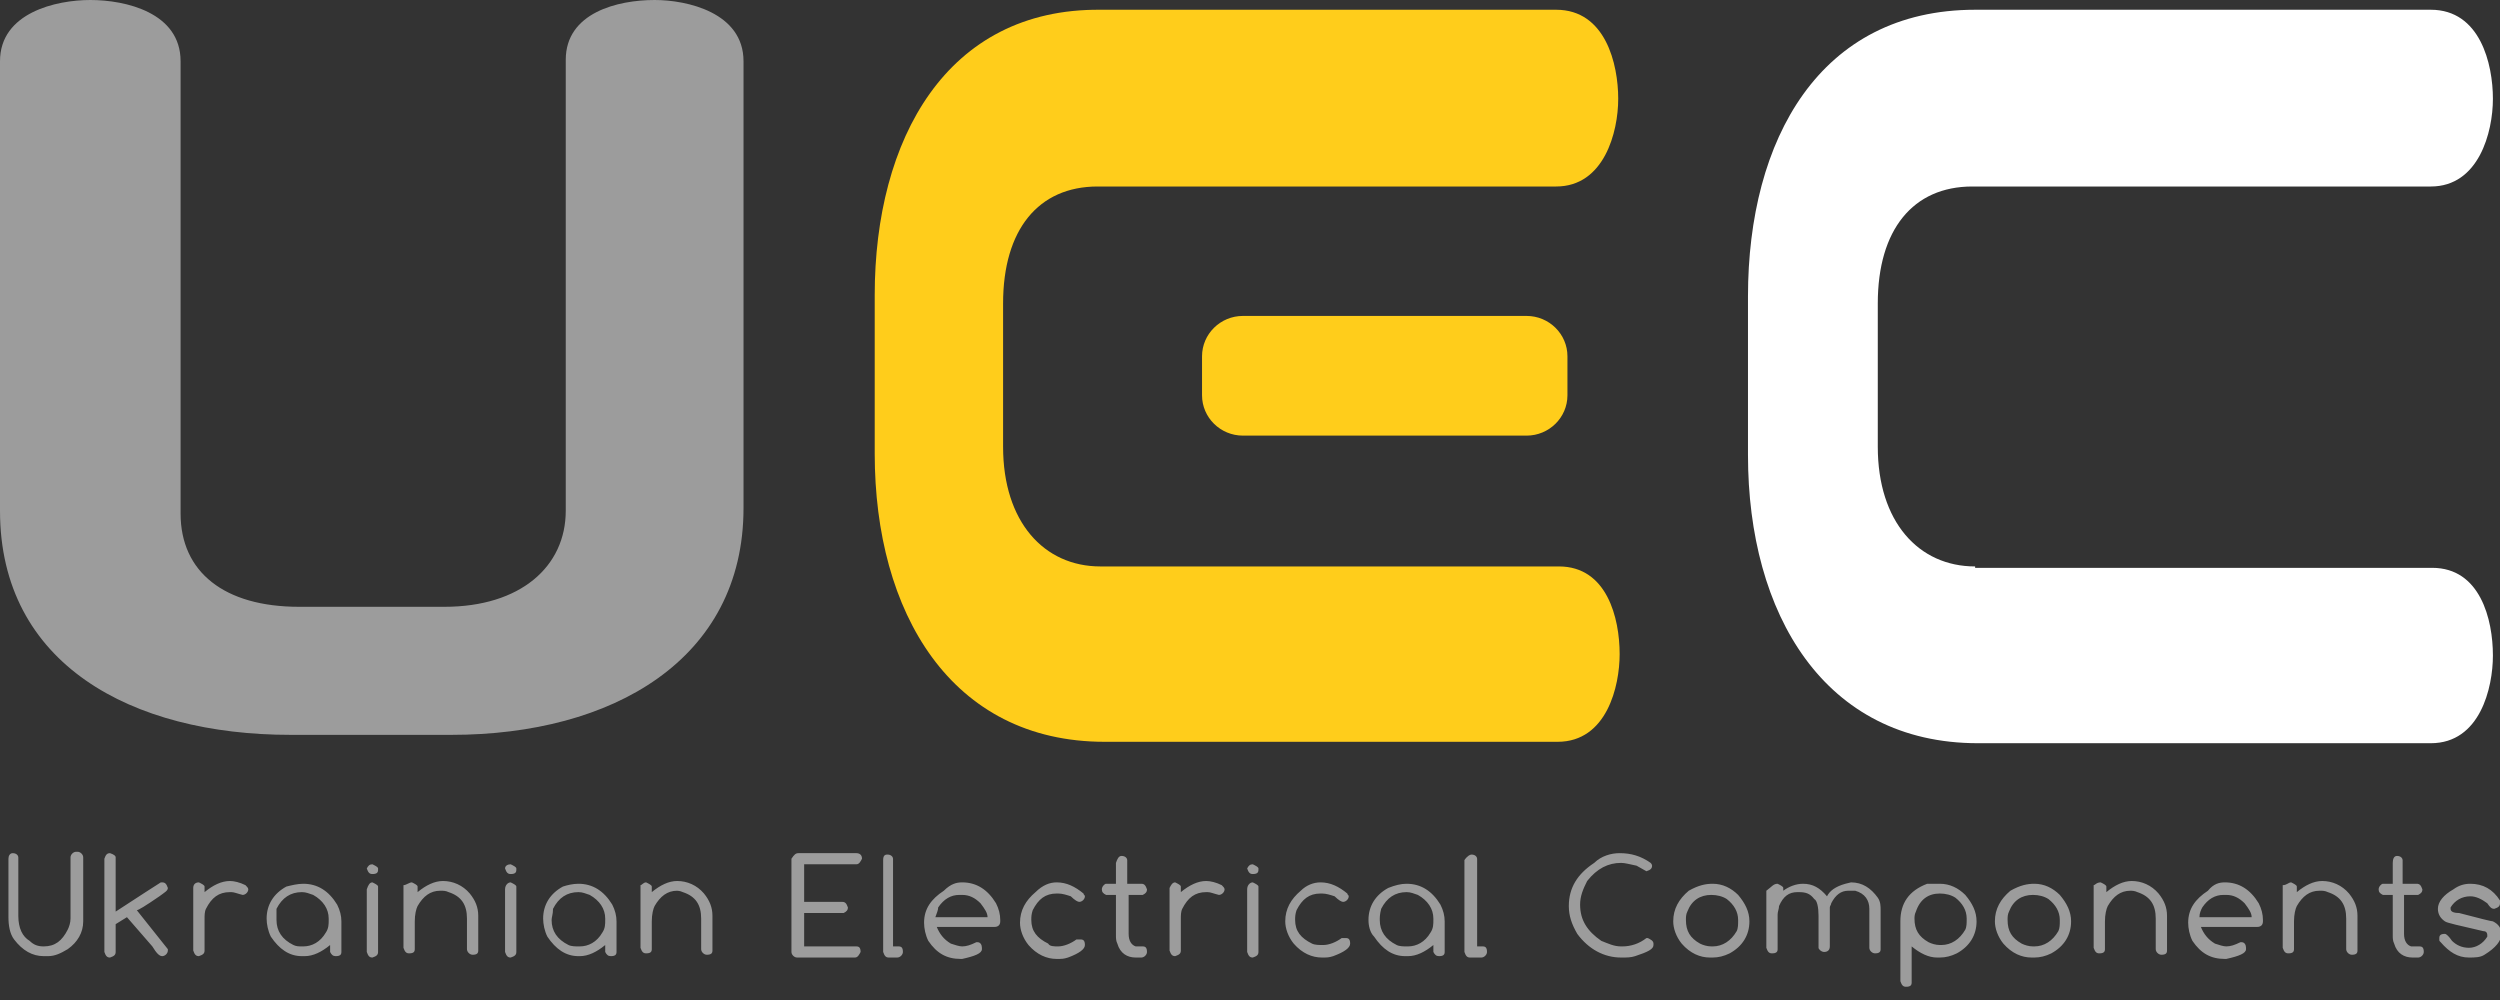 <svg width="140" height="56" viewBox="0 0 140 56" fill="none" xmlns="http://www.w3.org/2000/svg">
<rect x="0" y="0" width="140" height="56" fill="#333333" stroke="none"/>
<g clip-path="url(#clip0_153_1076)">
<path d="M31.682 28.604C31.682 31.721 29.154 33.981 24.887 33.981H16.749C12.562 33.981 10.113 32.033 10.113 28.759V3.429C10.113 0.701 7.032 0 5.056 0C3.16 0 0 0.701 0 3.429V28.604C0 37.177 7.348 41.152 16.275 41.152H25.282C34.289 41.152 41.637 36.943 41.637 28.448V3.429C41.637 0.701 38.476 0 36.659 0C34.605 0 31.682 0.701 31.682 3.351V28.604Z" fill="#9C9C9C"/>
<path d="M61.625 31.721C58.465 31.721 56.173 29.227 56.173 25.018V16.991C56.173 12.86 58.149 10.444 61.467 10.444H87.144C89.83 10.444 90.62 7.404 90.62 5.534C90.62 3.585 89.909 0.546 87.144 0.546H61.625C53.013 0.468 48.984 7.794 48.984 16.523V25.408C48.984 34.293 53.25 41.541 61.862 41.541H87.223C89.988 41.541 90.7 38.424 90.7 36.631C90.7 34.605 89.988 31.721 87.302 31.721H61.625Z" fill="#FFCD1B"/>
<path d="M110.607 31.721C107.447 31.721 105.156 29.227 105.156 25.019V16.991C105.156 12.86 107.131 10.444 110.449 10.444H136.126C138.813 10.444 139.603 7.405 139.603 5.534C139.603 3.586 138.892 0.546 136.126 0.546H110.607C101.917 0.546 97.887 7.794 97.887 16.601V25.486C97.887 34.371 102.154 41.62 110.765 41.62H136.126C138.892 41.62 139.603 38.502 139.603 36.71C139.603 34.683 138.892 31.799 136.205 31.799H110.607V31.721Z" fill="white"/>
<path fill-rule="evenodd" clip-rule="evenodd" d="M69.605 17.692H85.486C86.75 17.692 87.777 18.706 87.777 19.953V22.135C87.777 23.382 86.75 24.395 85.486 24.395H69.605C68.341 24.395 67.314 23.382 67.314 22.135V19.953C67.314 18.706 68.341 17.692 69.605 17.692Z" fill="#FFCD1B"/>
<path d="M138.339 49.491C139.051 49.491 139.604 49.803 139.999 50.427V50.583C139.999 50.738 139.92 50.816 139.683 50.894C139.525 50.894 139.446 50.816 139.288 50.583C138.972 50.349 138.656 50.193 138.339 50.193C137.865 50.193 137.47 50.427 137.233 50.816V50.894C137.233 51.05 137.391 51.128 137.707 51.128C138.893 51.44 139.525 51.596 139.604 51.596C139.92 51.752 140.078 51.985 140.078 52.297C140.078 52.687 139.762 53.077 139.13 53.466C138.893 53.622 138.576 53.622 138.26 53.622C137.628 53.622 137.154 53.31 136.68 52.765C136.601 52.687 136.601 52.687 136.601 52.609V52.531C136.601 52.375 136.68 52.297 136.917 52.297C136.996 52.297 137.154 52.453 137.312 52.687C137.549 52.921 137.865 53.077 138.26 53.077C138.656 53.077 139.051 52.843 139.288 52.453V52.375C139.288 52.219 139.209 52.141 139.051 52.141C137.707 51.83 136.996 51.674 136.917 51.596C136.68 51.44 136.522 51.206 136.522 50.894C136.522 50.505 136.838 50.115 137.391 49.803C137.707 49.569 138.023 49.491 138.339 49.491ZM134.231 47.932C134.468 47.932 134.547 48.088 134.547 48.166V49.491H135.179H135.337C135.495 49.491 135.574 49.569 135.653 49.803C135.653 49.959 135.574 50.037 135.416 50.115H135.179H134.626V52.297C134.626 52.687 134.784 52.921 135.021 52.999H135.337H135.495C135.653 52.999 135.732 53.077 135.732 53.31C135.732 53.466 135.574 53.622 135.416 53.622H135.1C134.626 53.622 134.231 53.388 134.073 52.843C133.994 52.687 133.994 52.531 133.994 52.375V50.115H133.678H133.441C133.283 50.037 133.204 49.959 133.204 49.803C133.204 49.647 133.362 49.491 133.441 49.491H133.599H133.994V48.322C133.994 48.088 134.073 47.932 134.231 47.932ZM128.306 49.413C128.464 49.491 128.622 49.569 128.622 49.647V49.959C129.096 49.569 129.57 49.336 130.044 49.336C130.597 49.336 131.15 49.569 131.545 50.037C131.861 50.427 132.019 50.816 132.019 51.284V53.232C132.019 53.388 131.94 53.466 131.703 53.466C131.545 53.466 131.387 53.31 131.387 53.154V51.44C131.387 50.66 131.071 50.193 130.36 49.959C130.202 49.881 130.044 49.881 129.965 49.881H129.886C129.333 49.881 128.938 50.193 128.622 50.738C128.543 50.894 128.464 51.206 128.464 51.596V53.154C128.464 53.31 128.385 53.388 128.148 53.388C127.99 53.388 127.911 53.31 127.832 53.077V49.569C128.069 49.569 128.148 49.413 128.306 49.413ZM123.17 51.362H126.093C126.093 51.128 125.935 50.894 125.698 50.583C125.382 50.271 125.066 50.115 124.671 50.115H124.513C124.039 50.115 123.644 50.349 123.328 50.816C123.249 50.972 123.17 51.128 123.17 51.362ZM124.592 49.413C125.382 49.413 126.014 49.803 126.488 50.583C126.646 50.894 126.725 51.206 126.725 51.518V51.596C126.725 51.83 126.567 51.907 126.409 51.907H123.249C123.407 52.297 123.644 52.609 124.039 52.843C124.276 52.921 124.513 52.999 124.671 52.999C124.908 52.999 125.145 52.921 125.461 52.765H125.54C125.698 52.765 125.777 52.921 125.777 53.077V53.154C125.777 53.388 125.382 53.544 124.671 53.7H124.592C123.802 53.7 123.249 53.388 122.775 52.687C122.617 52.375 122.538 51.985 122.538 51.674C122.538 50.894 122.933 50.349 123.644 49.881C123.96 49.491 124.276 49.413 124.592 49.413ZM117.64 49.413C117.798 49.491 117.956 49.569 117.956 49.647V49.959C118.43 49.569 118.904 49.336 119.378 49.336C119.931 49.336 120.484 49.569 120.879 50.037C121.195 50.427 121.353 50.816 121.353 51.284V53.232C121.353 53.388 121.274 53.466 121.037 53.466C120.879 53.466 120.721 53.31 120.721 53.154V51.44C120.721 50.66 120.405 50.193 119.694 49.959C119.536 49.881 119.378 49.881 119.299 49.881C118.746 49.881 118.351 50.193 118.035 50.738C117.956 50.894 117.877 51.206 117.877 51.596V53.154C117.877 53.31 117.798 53.388 117.561 53.388C117.403 53.388 117.324 53.31 117.245 53.077V49.569C117.324 49.569 117.403 49.413 117.64 49.413ZM112.425 51.518C112.425 52.141 112.662 52.531 113.215 52.843C113.373 52.921 113.61 52.999 113.847 52.999H113.926C114.479 52.999 114.953 52.687 115.269 52.141C115.348 51.985 115.349 51.752 115.349 51.596V51.518C115.349 51.05 115.111 50.66 114.716 50.349C114.479 50.193 114.163 50.115 113.847 50.115C113.215 50.115 112.741 50.427 112.504 51.05C112.425 51.206 112.425 51.362 112.425 51.518ZM113.926 49.491C114.479 49.491 114.953 49.725 115.349 50.115C115.744 50.583 115.981 51.05 115.981 51.596C115.981 52.375 115.586 52.999 114.874 53.388C114.558 53.544 114.242 53.622 113.926 53.622H113.768C113.215 53.622 112.662 53.388 112.188 52.843C111.872 52.453 111.714 51.985 111.714 51.596C111.714 50.894 112.03 50.349 112.583 49.881C113.136 49.569 113.531 49.491 113.926 49.491ZM107.211 51.44C107.211 52.063 107.448 52.453 108.001 52.765C108.159 52.843 108.396 52.921 108.633 52.921H108.712C109.265 52.921 109.739 52.609 110.055 52.063C110.134 51.907 110.134 51.674 110.134 51.518V51.44C110.134 50.972 109.897 50.583 109.502 50.271C109.265 50.115 108.949 50.037 108.633 50.037C108.001 50.037 107.527 50.349 107.29 51.05C107.211 51.206 107.211 51.362 107.211 51.44ZM108.633 49.491C109.186 49.491 109.66 49.725 110.055 50.115C110.45 50.583 110.687 51.05 110.687 51.596C110.687 52.375 110.292 52.999 109.581 53.388C109.265 53.544 108.949 53.622 108.633 53.622H108.475C108.001 53.622 107.527 53.388 107.053 52.999V55.025C107.053 55.181 106.974 55.259 106.737 55.259C106.579 55.259 106.5 55.181 106.421 54.947V51.596C106.421 50.583 106.895 49.881 107.922 49.491C108.159 49.491 108.396 49.491 108.633 49.491ZM99.547 49.491C99.705 49.569 99.863 49.647 99.863 49.725V49.881C100.179 49.647 100.574 49.491 100.969 49.491C101.522 49.491 101.917 49.725 102.312 50.193C102.47 49.881 102.786 49.647 103.339 49.491L103.655 49.413C104.288 49.413 104.762 49.725 105.157 50.271C105.315 50.505 105.315 50.738 105.315 50.972V53.154C105.315 53.31 105.236 53.388 104.999 53.388C104.841 53.388 104.683 53.232 104.683 53.077V50.894C104.683 50.427 104.446 50.037 103.893 49.881H103.655H103.497C103.102 49.881 102.786 50.115 102.549 50.583C102.549 50.66 102.47 50.738 102.47 50.816V52.999C102.47 53.232 102.312 53.31 102.154 53.31C101.996 53.31 101.838 53.154 101.838 53.077V51.284C101.838 50.816 101.759 50.427 101.601 50.349C101.364 50.037 101.127 49.959 100.732 49.959H100.653C100.179 49.959 99.863 50.193 99.626 50.738C99.626 50.894 99.547 51.05 99.547 51.206V53.154C99.547 53.31 99.468 53.388 99.231 53.388C99.073 53.388 98.994 53.31 98.915 53.077V49.881C99.231 49.647 99.31 49.491 99.547 49.491ZM94.412 51.518C94.412 52.141 94.649 52.531 95.202 52.843C95.36 52.921 95.597 52.999 95.834 52.999H95.913C96.466 52.999 96.94 52.687 97.256 52.141C97.335 51.985 97.335 51.752 97.335 51.596V51.518C97.335 51.05 97.098 50.66 96.703 50.349C96.466 50.193 96.15 50.115 95.834 50.115C95.202 50.115 94.728 50.427 94.491 51.05C94.412 51.206 94.412 51.362 94.412 51.518ZM95.913 49.491C96.466 49.491 96.94 49.725 97.335 50.115C97.73 50.583 97.967 51.05 97.967 51.596C97.967 52.375 97.572 52.999 96.861 53.388C96.545 53.544 96.229 53.622 95.913 53.622H95.755C95.202 53.622 94.649 53.388 94.175 52.843C93.859 52.453 93.701 51.985 93.701 51.596C93.701 50.894 94.017 50.349 94.57 49.881C95.123 49.569 95.518 49.491 95.913 49.491ZM90.698 47.777C91.331 47.777 91.883 47.932 92.436 48.322C92.516 48.4 92.516 48.478 92.516 48.478C92.516 48.634 92.436 48.712 92.2 48.79L91.647 48.478C91.251 48.4 91.014 48.322 90.777 48.322C90.066 48.322 89.434 48.634 88.881 49.336C88.644 49.803 88.486 50.193 88.486 50.66C88.486 51.518 88.881 52.141 89.671 52.687C90.066 52.843 90.382 52.999 90.777 52.999H90.856C91.33 52.999 91.805 52.843 92.2 52.531H92.278C92.436 52.609 92.595 52.687 92.595 52.843V52.921C92.595 53.154 92.278 53.31 91.567 53.544C91.33 53.622 91.093 53.622 90.856 53.622H90.777C89.829 53.622 88.96 53.154 88.328 52.297C88.012 51.752 87.854 51.284 87.854 50.738C87.854 49.725 88.328 48.946 89.276 48.322C89.671 47.932 90.224 47.777 90.698 47.777ZM82.403 47.855C82.64 47.855 82.719 48.011 82.719 48.088V52.999H83.035C83.193 52.999 83.272 53.077 83.272 53.31C83.272 53.466 83.114 53.622 82.956 53.622H82.324C82.166 53.622 82.087 53.544 82.008 53.31V48.166C82.166 47.932 82.324 47.855 82.403 47.855ZM77.267 51.518C77.267 52.141 77.583 52.609 78.215 52.921C78.373 52.999 78.61 52.999 78.768 52.999H78.847C79.321 52.999 79.796 52.765 80.112 52.219C80.269 51.985 80.269 51.752 80.269 51.518V51.44C80.269 50.894 79.954 50.427 79.4 50.115C79.163 50.037 79.005 49.959 78.768 49.959C78.136 49.959 77.662 50.271 77.346 50.894C77.267 51.206 77.267 51.362 77.267 51.518ZM78.768 49.491C79.558 49.491 80.191 49.881 80.665 50.66C80.823 50.972 80.902 51.284 80.902 51.596V53.31C80.902 53.466 80.823 53.544 80.585 53.544C80.427 53.544 80.349 53.466 80.269 53.31V52.921C79.796 53.31 79.321 53.544 78.847 53.544H78.689C77.978 53.544 77.425 53.154 76.951 52.453C76.714 52.219 76.635 51.83 76.635 51.518C76.635 50.738 77.03 50.115 77.741 49.725C78.136 49.569 78.452 49.491 78.768 49.491ZM73.949 49.413C74.502 49.413 74.976 49.647 75.45 50.037C75.45 50.115 75.529 50.115 75.529 50.193C75.529 50.349 75.371 50.505 75.213 50.505C75.134 50.505 74.976 50.427 74.739 50.193C74.502 50.115 74.265 50.037 74.028 50.037H73.949C73.317 50.037 72.922 50.349 72.606 50.972C72.527 51.206 72.527 51.362 72.527 51.518C72.527 52.141 72.843 52.531 73.475 52.843C73.633 52.921 73.87 52.921 74.107 52.921C74.423 52.921 74.818 52.765 75.134 52.531H75.292H75.371C75.529 52.531 75.608 52.609 75.608 52.843C75.608 53.077 75.292 53.31 74.66 53.544C74.423 53.622 74.265 53.622 74.186 53.622H74.028C73.475 53.622 72.922 53.388 72.448 52.843C72.132 52.453 71.974 51.985 71.974 51.596C71.974 50.894 72.29 50.349 72.843 49.881C73.159 49.569 73.554 49.413 73.949 49.413ZM70.157 49.413C70.315 49.491 70.473 49.569 70.473 49.647V53.31C70.473 53.466 70.394 53.544 70.157 53.622C69.999 53.622 69.92 53.544 69.841 53.31V49.803C69.841 49.569 69.999 49.413 70.157 49.413ZM70.157 48.4C70.315 48.478 70.473 48.556 70.473 48.634V48.712C70.473 48.868 70.394 48.946 70.157 48.946C69.999 48.946 69.92 48.868 69.841 48.634C69.92 48.478 69.999 48.4 70.157 48.4ZM65.811 49.413C65.969 49.491 66.127 49.569 66.127 49.647V49.959C66.601 49.569 67.075 49.336 67.549 49.336C67.786 49.336 68.103 49.413 68.418 49.569C68.498 49.647 68.576 49.725 68.576 49.803C68.576 49.959 68.418 50.115 68.26 50.115C67.944 50.037 67.786 49.959 67.628 49.959H67.549C66.917 49.959 66.522 50.271 66.206 50.894C66.127 51.05 66.127 51.284 66.127 51.44V53.232C66.127 53.388 66.048 53.466 65.811 53.544C65.653 53.544 65.574 53.466 65.495 53.232V49.725C65.574 49.569 65.653 49.413 65.811 49.413ZM62.809 47.932C63.046 47.932 63.125 48.088 63.125 48.166V49.491H63.757H63.915C64.073 49.491 64.152 49.569 64.231 49.803C64.231 49.959 64.152 50.037 63.994 50.115H63.757H63.204V52.297C63.204 52.687 63.362 52.921 63.599 52.999H63.915H63.994C64.152 52.999 64.231 53.077 64.231 53.31C64.231 53.466 64.073 53.622 63.915 53.622H63.599C63.125 53.622 62.73 53.388 62.572 52.843C62.493 52.687 62.493 52.531 62.493 52.375V50.115H62.177H61.94C61.782 50.037 61.703 49.959 61.703 49.803C61.703 49.647 61.861 49.491 61.94 49.491H62.098H62.493V48.322C62.572 48.088 62.651 47.932 62.809 47.932ZM59.175 49.413C59.728 49.413 60.202 49.647 60.676 50.037C60.676 50.115 60.755 50.115 60.755 50.193C60.755 50.349 60.597 50.505 60.439 50.505C60.36 50.505 60.202 50.427 59.965 50.193C59.728 50.115 59.491 50.037 59.254 50.037H59.175C58.543 50.037 58.148 50.349 57.832 50.972C57.753 51.206 57.753 51.362 57.753 51.518C57.753 52.141 58.069 52.531 58.701 52.843C58.78 52.999 59.017 52.999 59.254 52.999C59.57 52.999 59.965 52.843 60.281 52.609H60.439H60.518C60.676 52.609 60.755 52.687 60.755 52.921C60.755 53.154 60.439 53.388 59.807 53.622C59.57 53.7 59.412 53.7 59.333 53.7H59.175C58.622 53.7 58.069 53.466 57.595 52.921C57.279 52.531 57.12 52.063 57.12 51.674C57.12 50.972 57.437 50.427 57.99 49.959C58.385 49.569 58.78 49.413 59.175 49.413ZM52.38 51.362H55.303C55.303 51.128 55.145 50.894 54.908 50.583C54.592 50.271 54.276 50.115 53.881 50.115H53.723C53.249 50.115 52.854 50.349 52.538 50.816C52.538 50.972 52.459 51.128 52.38 51.362ZM53.881 49.413C54.671 49.413 55.303 49.803 55.777 50.583C55.935 50.894 56.014 51.206 56.014 51.518V51.596C56.014 51.83 55.856 51.907 55.698 51.907H52.459C52.617 52.297 52.854 52.609 53.249 52.843C53.486 52.921 53.723 52.999 53.881 52.999C54.118 52.999 54.355 52.921 54.671 52.765H54.75C54.908 52.765 54.987 52.921 54.987 53.077V53.154C54.987 53.388 54.592 53.544 53.881 53.7H53.802C53.012 53.7 52.459 53.388 51.985 52.687C51.827 52.375 51.748 51.985 51.748 51.674C51.748 50.894 52.143 50.349 52.854 49.881C53.249 49.491 53.565 49.413 53.881 49.413ZM49.694 47.855C49.931 47.855 50.01 48.011 50.01 48.088V52.999H50.326C50.484 52.999 50.563 53.077 50.563 53.31C50.563 53.466 50.405 53.622 50.247 53.622H49.773C49.615 53.622 49.536 53.544 49.457 53.31V48.166C49.457 47.932 49.536 47.855 49.694 47.855ZM44.716 47.777H47.877H47.956C48.114 47.777 48.272 47.855 48.272 48.088C48.193 48.244 48.114 48.4 47.956 48.4H45.032V50.505H46.929H47.166C47.324 50.505 47.403 50.583 47.482 50.816C47.482 50.972 47.403 51.05 47.245 51.128H46.929H45.032V52.999H47.956C48.114 52.999 48.193 53.077 48.193 53.31C48.114 53.466 48.035 53.622 47.877 53.622H44.637C44.479 53.622 44.321 53.466 44.321 53.31V48.088C44.479 47.855 44.558 47.777 44.716 47.777ZM36.184 49.413C36.342 49.491 36.5 49.569 36.5 49.647V49.959C36.974 49.569 37.448 49.336 37.922 49.336C38.475 49.336 39.028 49.569 39.423 50.037C39.739 50.427 39.897 50.816 39.897 51.284V53.232C39.897 53.388 39.818 53.466 39.581 53.466C39.423 53.466 39.265 53.31 39.265 53.154V51.44C39.265 50.66 38.949 50.193 38.238 49.959C38.08 49.881 37.922 49.881 37.843 49.881H37.922C37.369 49.881 36.974 50.193 36.658 50.738C36.579 50.894 36.5 51.206 36.5 51.596V53.154C36.5 53.31 36.421 53.388 36.184 53.388C36.026 53.388 35.947 53.31 35.868 53.077V49.569C35.947 49.569 36.026 49.413 36.184 49.413ZM30.89 51.518C30.89 52.141 31.206 52.609 31.838 52.921C31.996 52.999 32.233 52.999 32.391 52.999H32.47C32.944 52.999 33.419 52.765 33.734 52.219C33.892 51.985 33.892 51.752 33.892 51.518V51.44C33.892 50.894 33.577 50.427 33.023 50.115C32.786 50.037 32.628 49.959 32.391 49.959C31.759 49.959 31.285 50.271 30.969 50.894C30.969 51.206 30.89 51.362 30.89 51.518ZM32.391 49.491C33.181 49.491 33.813 49.881 34.288 50.66C34.446 50.972 34.525 51.284 34.525 51.596V53.31C34.525 53.466 34.446 53.544 34.209 53.544C34.05 53.544 33.971 53.466 33.892 53.31V52.921C33.419 53.31 32.944 53.544 32.47 53.544H32.391C31.68 53.544 31.127 53.154 30.653 52.453C30.495 52.141 30.416 51.752 30.416 51.44C30.416 50.66 30.811 50.037 31.522 49.647C31.759 49.569 32.075 49.491 32.391 49.491ZM28.599 49.413C28.757 49.491 28.915 49.569 28.915 49.647V53.31C28.915 53.466 28.836 53.544 28.599 53.622C28.441 53.622 28.362 53.544 28.283 53.31V49.803C28.283 49.569 28.441 49.413 28.599 49.413ZM28.599 48.4C28.757 48.478 28.915 48.556 28.915 48.634V48.712C28.915 48.868 28.836 48.946 28.599 48.946C28.441 48.946 28.362 48.868 28.283 48.634C28.283 48.478 28.441 48.4 28.599 48.4ZM23.069 49.413C23.227 49.491 23.385 49.569 23.385 49.647V49.959C23.859 49.569 24.333 49.336 24.807 49.336C25.36 49.336 25.913 49.569 26.308 50.037C26.624 50.427 26.782 50.816 26.782 51.284V53.232C26.782 53.388 26.703 53.466 26.466 53.466C26.308 53.466 26.15 53.31 26.15 53.154V51.44C26.15 50.66 25.834 50.193 25.123 49.959C24.965 49.881 24.807 49.881 24.728 49.881H24.649C24.096 49.881 23.701 50.193 23.385 50.738C23.306 50.894 23.227 51.206 23.227 51.596V53.154C23.227 53.31 23.148 53.388 22.911 53.388C22.753 53.388 22.674 53.31 22.595 53.077V49.569C22.753 49.569 22.911 49.413 23.069 49.413ZM20.856 49.413C21.014 49.491 21.172 49.569 21.172 49.647V53.31C21.172 53.466 21.093 53.544 20.856 53.622C20.698 53.622 20.619 53.544 20.54 53.31V49.803C20.619 49.569 20.698 49.413 20.856 49.413ZM20.856 48.4C21.014 48.478 21.172 48.556 21.172 48.634V48.712C21.172 48.868 21.093 48.946 20.856 48.946C20.698 48.946 20.619 48.868 20.54 48.634C20.619 48.478 20.698 48.4 20.856 48.4ZM15.484 51.518C15.484 52.141 15.8 52.609 16.432 52.921C16.59 52.999 16.748 52.999 16.906 52.999H16.985C17.459 52.999 17.933 52.765 18.249 52.219C18.407 51.985 18.407 51.752 18.407 51.518V51.44C18.407 50.894 18.091 50.427 17.538 50.115C17.301 50.037 17.143 49.959 16.906 49.959C16.274 49.959 15.8 50.271 15.484 50.894C15.484 51.206 15.484 51.362 15.484 51.518ZM16.985 49.491C17.775 49.491 18.407 49.881 18.881 50.66C19.039 50.972 19.118 51.284 19.118 51.596V53.31C19.118 53.466 19.039 53.544 18.802 53.544C18.644 53.544 18.565 53.466 18.486 53.31V52.921C18.012 53.31 17.538 53.544 17.064 53.544H16.906C16.195 53.544 15.642 53.154 15.168 52.453C15.01 52.141 14.931 51.752 14.931 51.44C14.931 50.66 15.326 50.037 16.037 49.647C16.353 49.569 16.669 49.491 16.985 49.491ZM11.139 49.413C11.297 49.491 11.455 49.569 11.455 49.647V49.959C11.929 49.569 12.403 49.336 12.877 49.336C13.114 49.336 13.43 49.413 13.746 49.569C13.825 49.647 13.904 49.725 13.904 49.803C13.904 49.959 13.746 50.115 13.588 50.115C13.272 50.037 13.114 49.959 12.956 49.959H12.877C12.245 49.959 11.85 50.271 11.534 50.894C11.455 51.05 11.455 51.284 11.455 51.44V53.232C11.455 53.388 11.376 53.466 11.139 53.544C10.981 53.544 10.902 53.466 10.822 53.232V49.725C10.822 49.569 10.902 49.413 11.139 49.413ZM6.161 47.777C6.398 47.855 6.477 47.932 6.477 48.011V51.05C7.899 50.115 8.768 49.569 9.005 49.413H9.084C9.242 49.413 9.321 49.491 9.4 49.725C9.4 49.881 9.242 49.959 8.926 50.193C8.136 50.738 7.741 50.972 7.662 50.972L9.4 53.154V53.232C9.4 53.388 9.242 53.544 9.084 53.544C8.926 53.544 8.768 53.388 8.531 52.999L7.109 51.362L6.477 51.752V53.31C6.477 53.466 6.398 53.544 6.161 53.622C6.003 53.622 5.924 53.544 5.845 53.31V48.088C5.924 47.855 6.003 47.777 6.161 47.777ZM0.71 47.777C0.947 47.777 1.026 47.932 1.026 48.011V51.284C1.026 51.985 1.263 52.453 1.658 52.687C1.895 52.921 2.132 52.999 2.448 52.999C3.08 52.999 3.475 52.687 3.791 52.063C3.87 51.907 3.949 51.674 3.949 51.44V48.011C3.949 47.855 4.107 47.699 4.265 47.699H4.344C4.502 47.699 4.66 47.855 4.66 48.011V51.596C4.66 52.219 4.344 52.765 3.791 53.154C3.396 53.388 3.08 53.544 2.685 53.544H2.448C1.816 53.544 1.263 53.232 0.789 52.609C0.552 52.297 0.473 51.83 0.473 51.362V48.088C0.473 47.932 0.552 47.777 0.71 47.777Z" fill="#9C9C9C"/>
</g>
<defs>
<clipPath id="clip0_153_1076">
<rect width="140" height="55.259" fill="white"/>
</clipPath>
</defs>
</svg>
